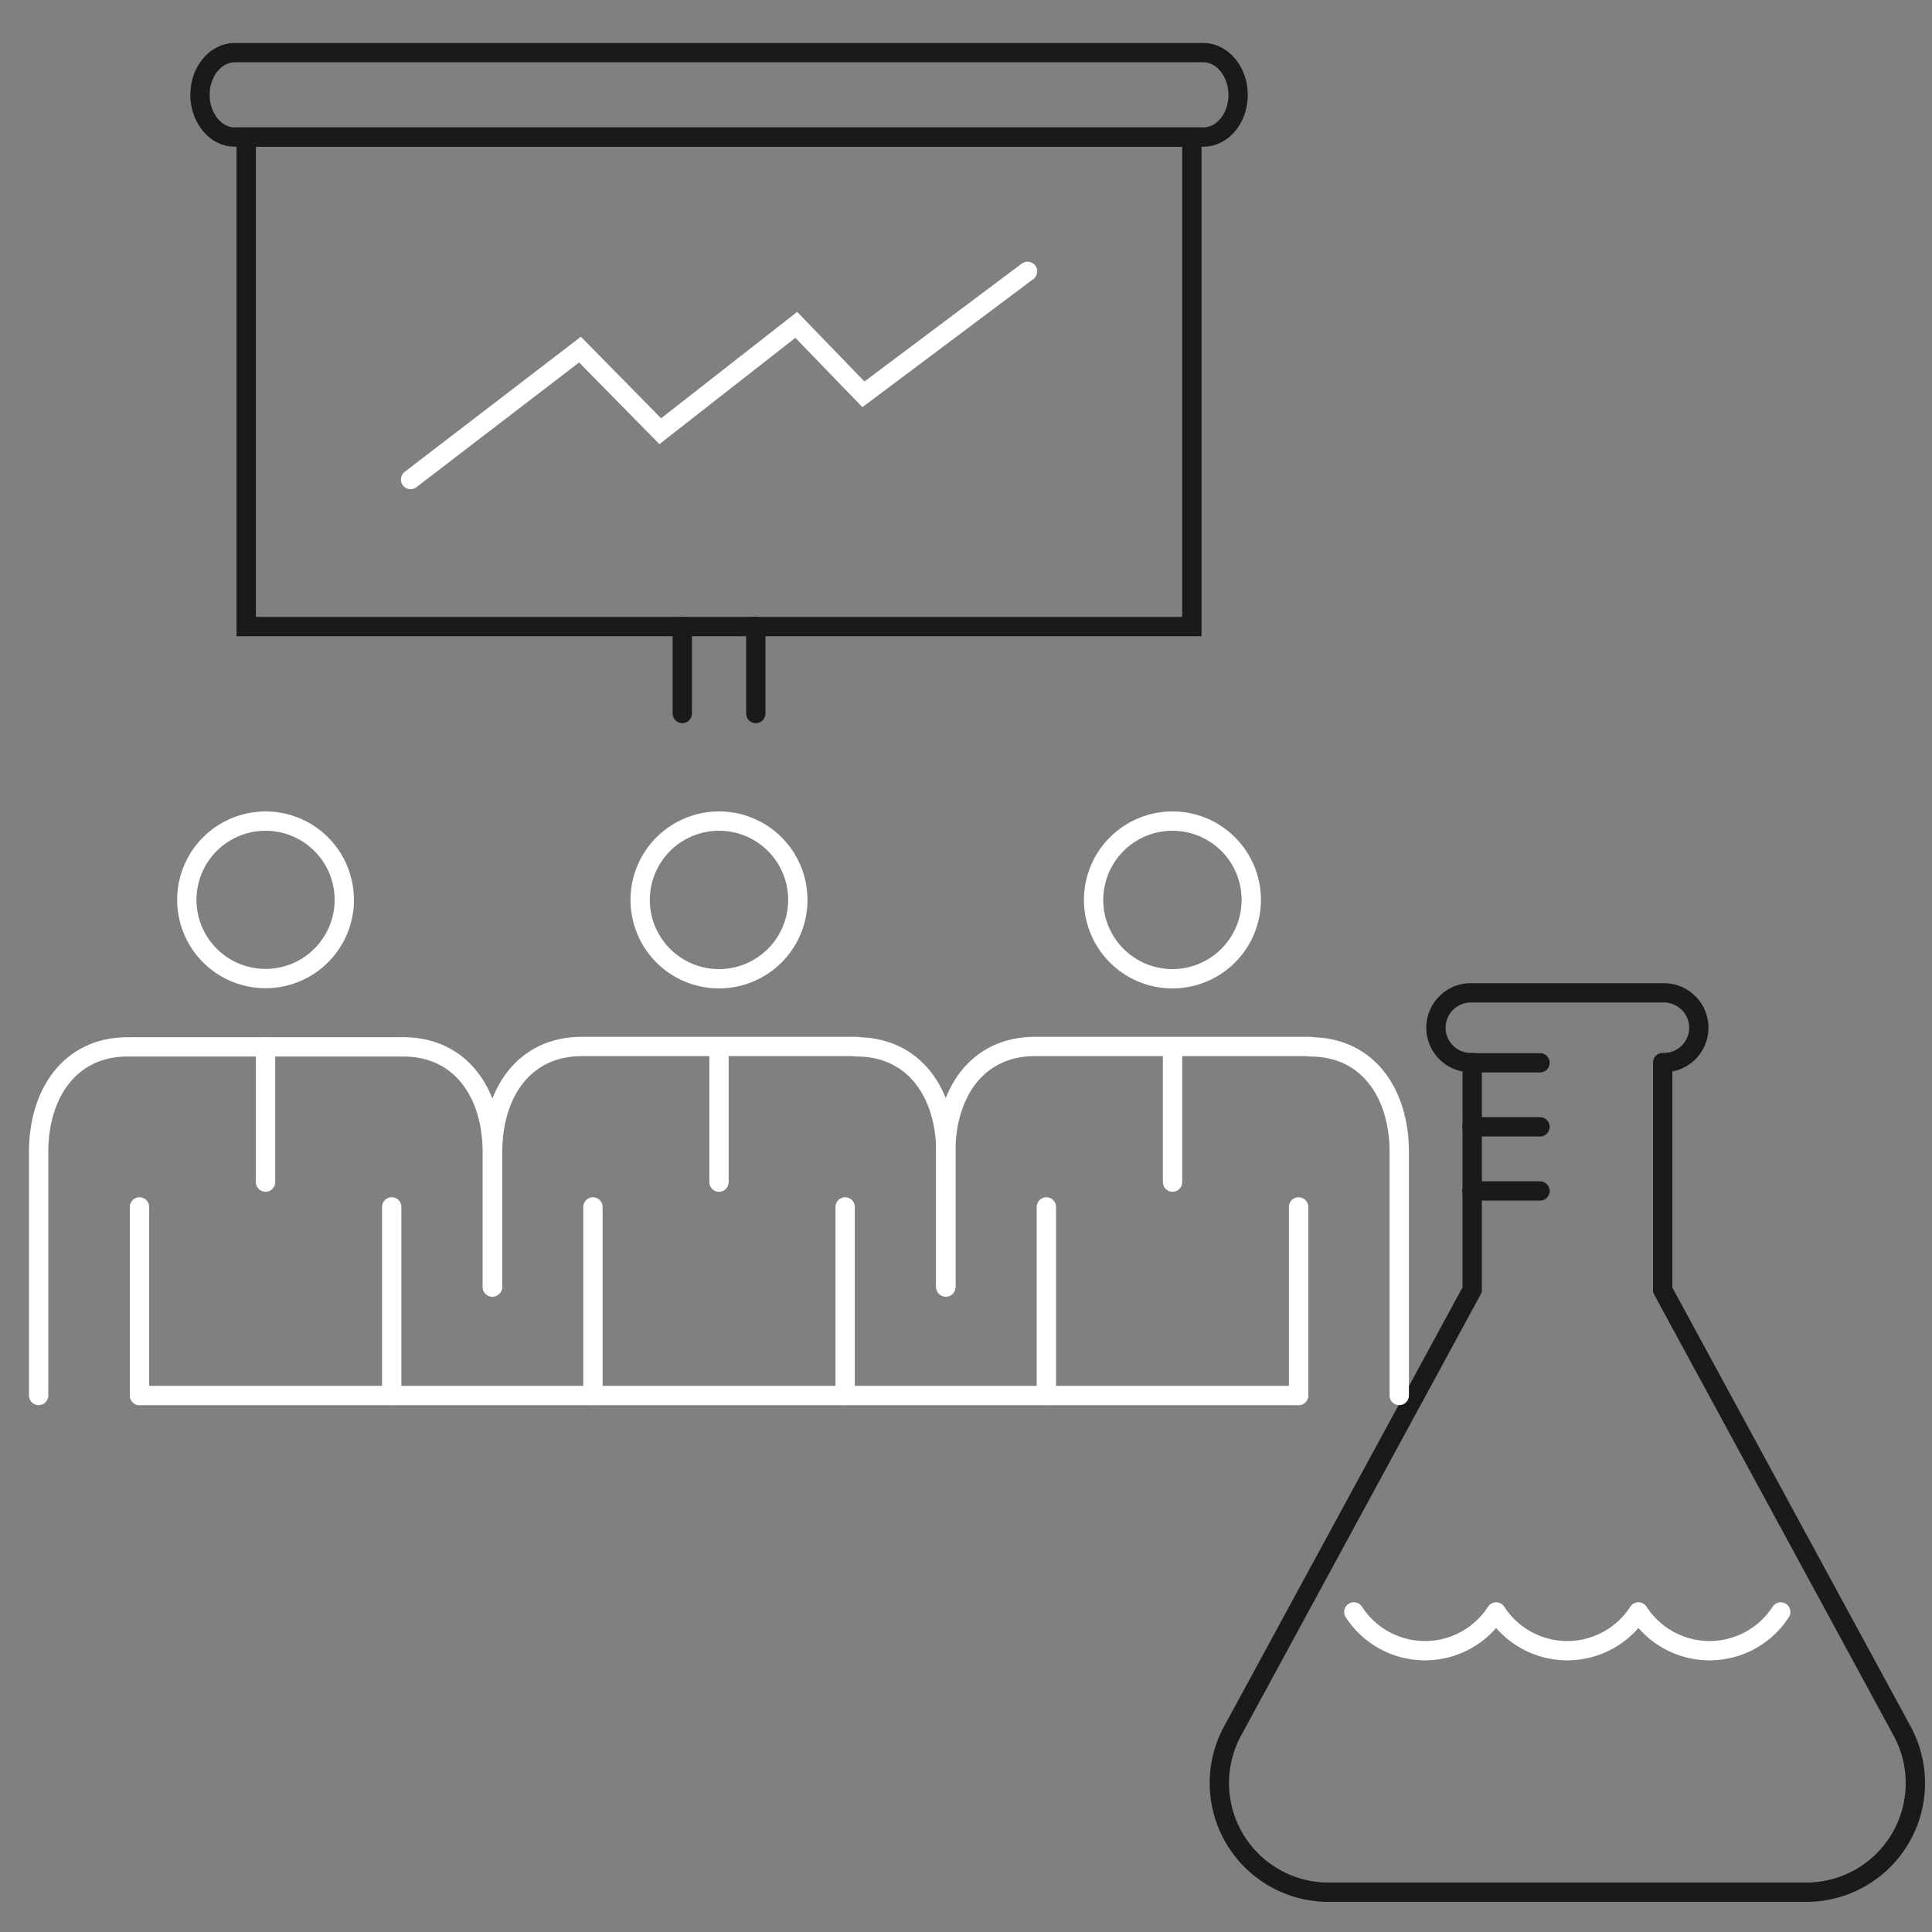 <svg id="Capa_1" data-name="Capa 1" xmlns="http://www.w3.org/2000/svg" viewBox="0 0 200 200"><rect x="0" y="0" width="200" height="200" fill="#808080" stroke="none"/><defs><style>.cls-1,.cls-2,.cls-3,.cls-4,.cls-5{fill:none;stroke-width:2px;}.cls-1,.cls-2,.cls-5{stroke:#1a1a1a;}.cls-1,.cls-2,.cls-3{stroke-linejoin:round;}.cls-2,.cls-3,.cls-4,.cls-5{stroke-linecap:round;}.cls-3,.cls-4{stroke:#fff;}.cls-4,.cls-5{stroke-miterlimit:10;}</style></defs><title>graph-team-research-bnw</title><path class="cls-1" d="M196.92,179.22l-24.8-45.68V110h.14a3.61,3.61,0,0,0,3.6-3.61h0a3.61,3.61,0,0,0-3.6-3.61h-20a3.61,3.61,0,0,0-3.61,3.61h0a3.61,3.61,0,0,0,3.61,3.61h.14v23.52l-24.81,45.68a11.3,11.3,0,0,0,9.93,16.68H187A11.29,11.29,0,0,0,196.92,179.22Z"/><line class="cls-2" x1="152.37" y1="110.02" x2="159.42" y2="110.02"/><line class="cls-2" x1="152.37" y1="116.65" x2="159.42" y2="116.65"/><line class="cls-2" x1="152.37" y1="123.29" x2="159.42" y2="123.29"/><path class="cls-3" d="M184.34,166.87a8.77,8.77,0,0,1-14.73,0,8.77,8.77,0,0,1-14.73,0,8.77,8.77,0,0,1-14.73,0"/><path class="cls-4" d="M35.64,93.16A8.15,8.15,0,1,1,27.49,85,8.15,8.15,0,0,1,35.64,93.16Z"/><line class="cls-4" x1="27.49" y1="108.37" x2="27.49" y2="122.37"/><line class="cls-4" x1="40.55" y1="144.46" x2="40.55" y2="124.94"/><line class="cls-4" x1="14.44" y1="124.94" x2="14.44" y2="144.46"/><path class="cls-4" d="M4,144.46V119.24c0-6,3.21-10.87,9.21-10.87H41.75"/><path class="cls-4" d="M41.75,108.37h0c6,0,9.21,4.86,9.21,10.87v14"/><path class="cls-4" d="M82.59,93.16A8.16,8.16,0,1,1,74.43,85,8.15,8.15,0,0,1,82.59,93.16Z"/><line class="cls-4" x1="74.43" y1="108.37" x2="74.43" y2="122.37"/><line class="cls-4" x1="87.49" y1="144.46" x2="87.49" y2="124.94"/><line class="cls-4" x1="61.38" y1="124.94" x2="61.38" y2="144.46"/><path class="cls-4" d="M51,133.2v-14c0-6,3.21-10.87,9.22-10.87H88.69"/><path class="cls-4" d="M88.69,108.37h0c6,0,9.22,4.86,9.22,10.87v14"/><path class="cls-4" d="M129.53,93.16A8.16,8.16,0,1,1,121.38,85,8.15,8.15,0,0,1,129.53,93.16Z"/><line class="cls-4" x1="121.38" y1="108.37" x2="121.38" y2="122.37"/><line class="cls-4" x1="134.43" y1="144.46" x2="134.43" y2="124.94"/><line class="cls-4" x1="108.32" y1="124.94" x2="108.32" y2="144.46"/><path class="cls-4" d="M97.91,133.2v-14c0-6,3.21-10.87,9.21-10.87h28.52"/><path class="cls-4" d="M135.64,108.37h0c6,0,9.21,4.86,9.21,10.87v25.22"/><rect class="cls-5" x="25.49" y="14.19" width="97.89" height="50.67"/><path class="cls-5" d="M124.57,14.19H24.3c-2,0-3.6-2-3.6-4.37h0c0-2.41,1.61-4.37,3.6-4.37H124.57c2,0,3.6,2,3.6,4.37h0C128.17,12.23,126.56,14.19,124.57,14.19Z"/><line class="cls-5" x1="78.24" y1="64.85" x2="78.24" y2="73.86"/><line class="cls-5" x1="70.63" y1="73.86" x2="70.63" y2="64.85"/><line class="cls-4" x1="14.44" y1="144.46" x2="134.43" y2="144.46"/><polyline class="cls-4" points="42.5 49.64 60.04 36.19 68.35 44.64 82.43 33.63 89.38 40.82 106.37 28.09"/></svg>